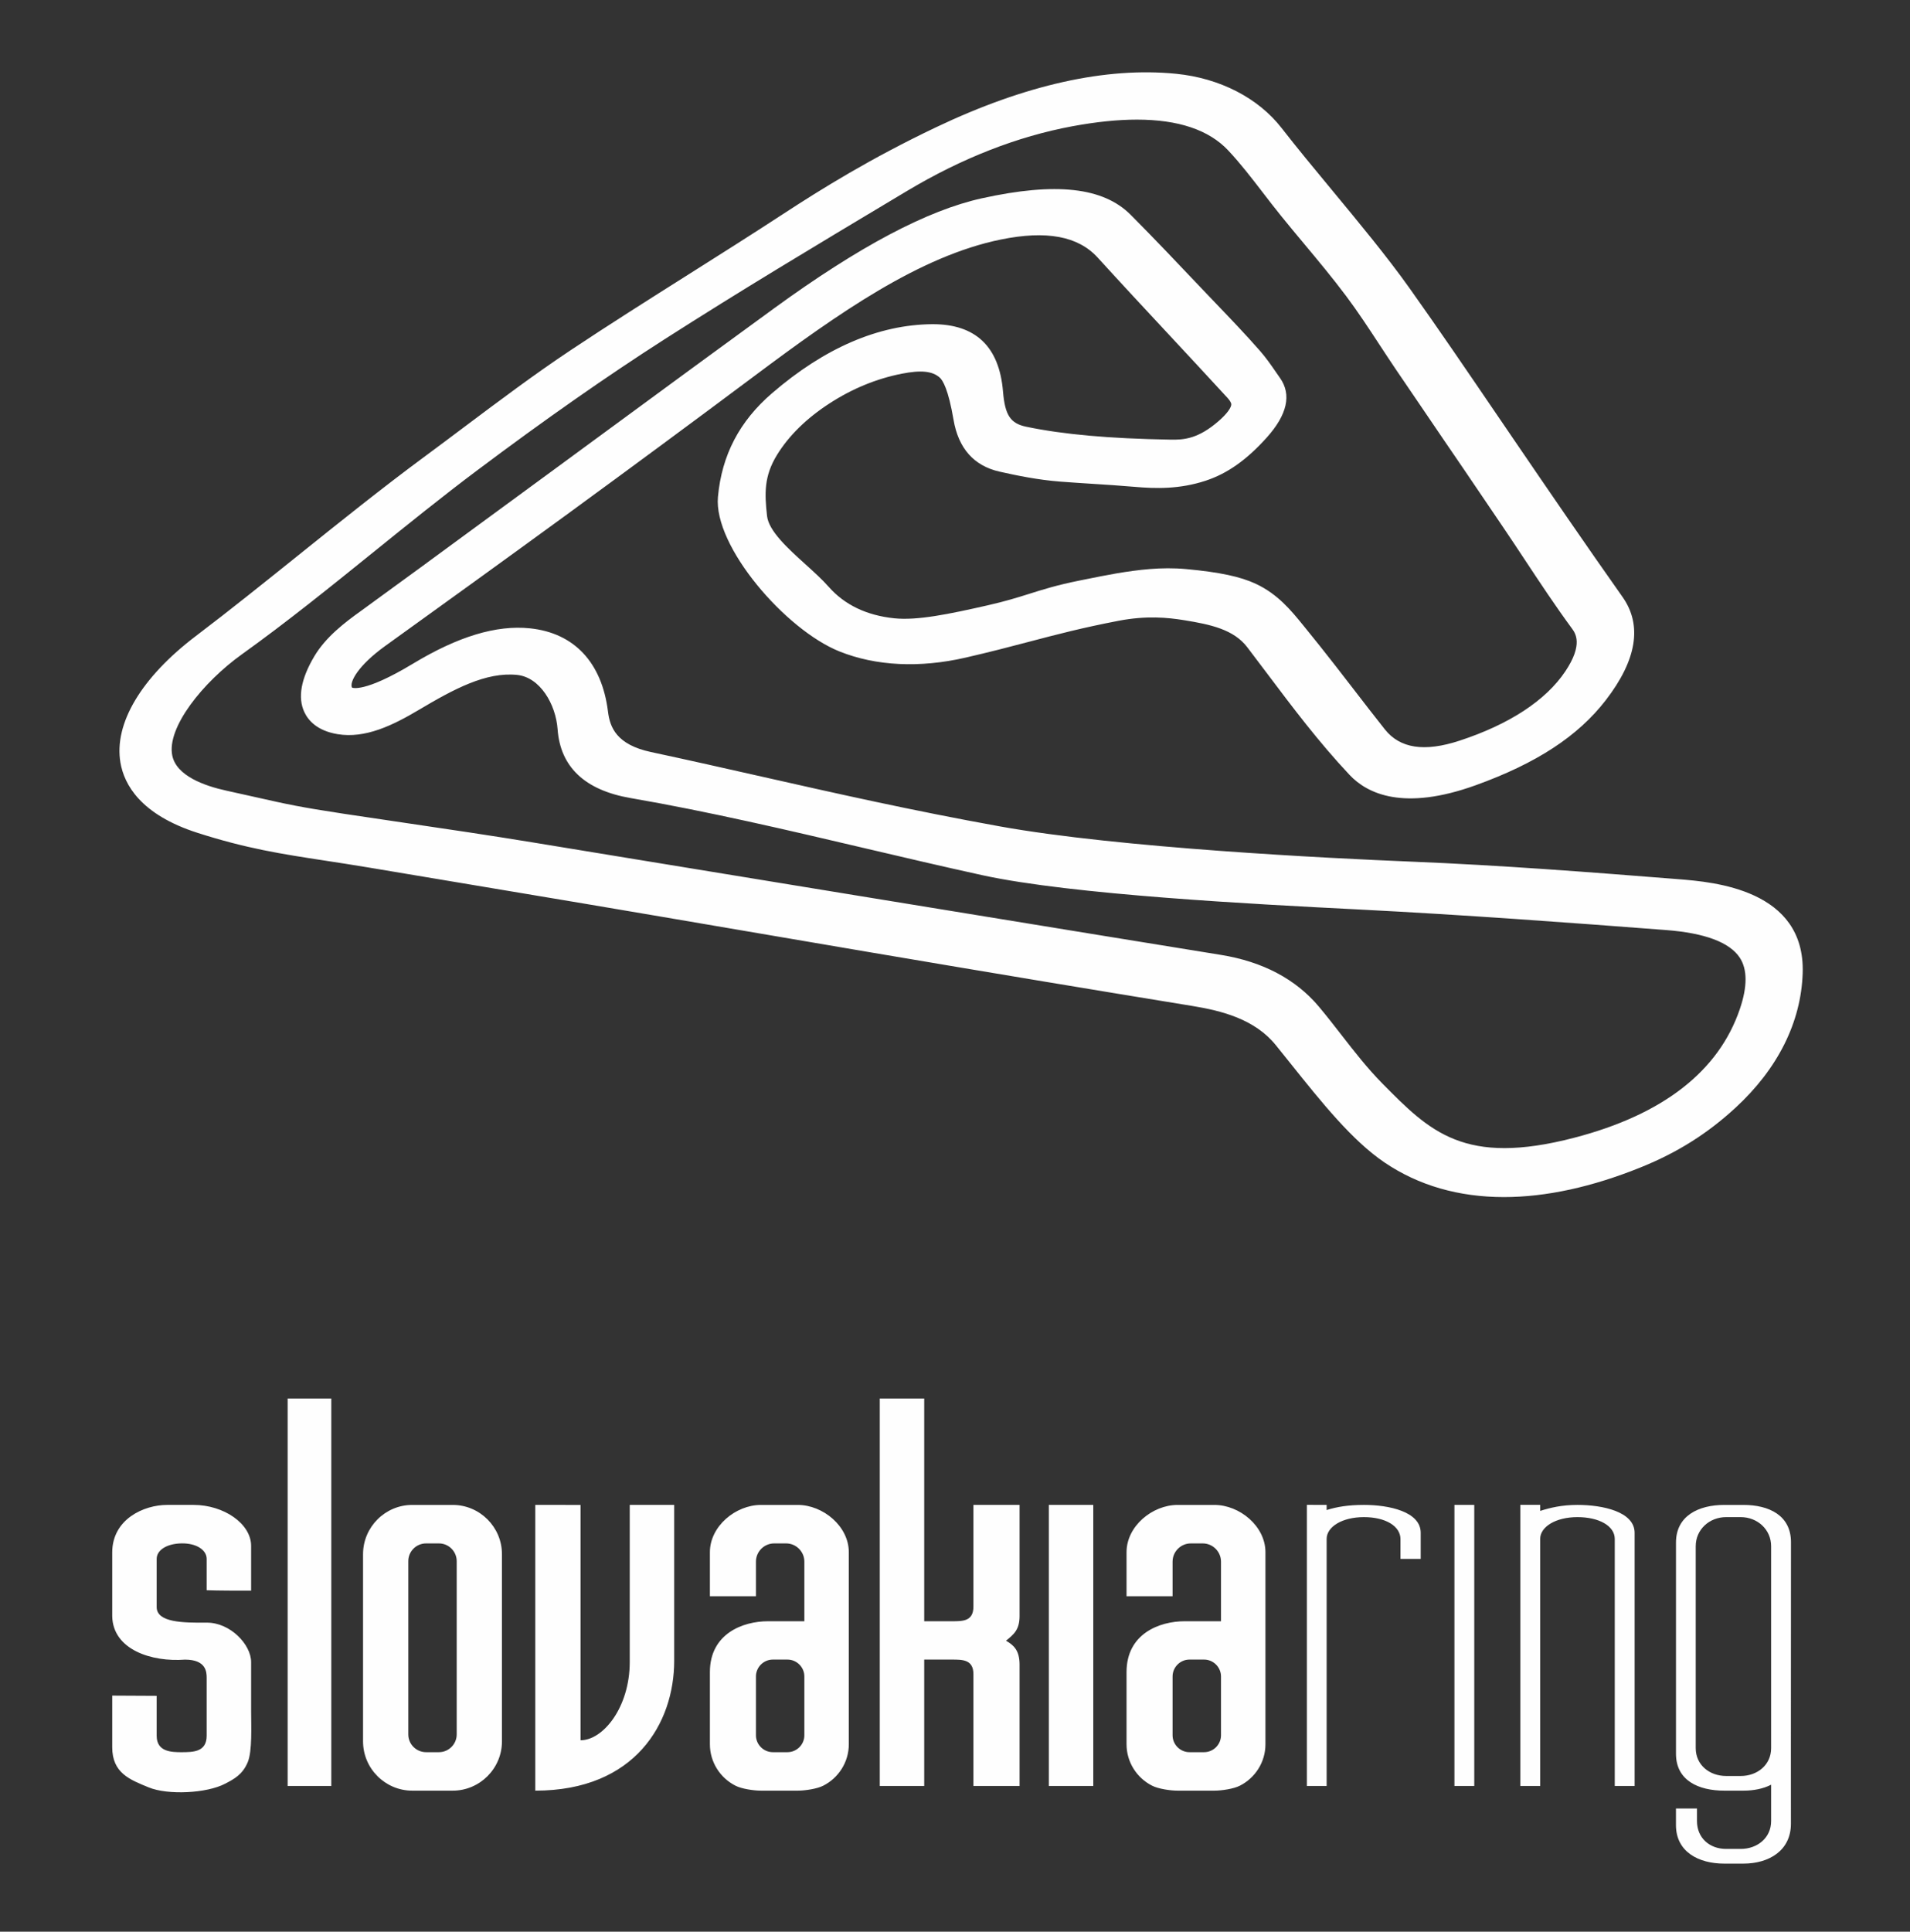 <?xml version="1.0" encoding="UTF-8"?>
<svg xmlns="http://www.w3.org/2000/svg" xmlns:xlink="http://www.w3.org/1999/xlink" width="181px" height="183px" viewBox="0 0 181 183">
  <rect x="0" y="0" width="181" height="183" fill="#333333" stroke="none"/>
  <!-- Generator: sketchtool 54.1 (76490) - https://sketchapp.com -->
  <title>ABADEE2C-2DC3-41FF-88F4-C50184A5D14E</title>
  <desc>Created with sketchtool.</desc>
  <g id="Mainpage" stroke="none" stroke-width="1" fill="none" fill-rule="evenodd">
    <g id="Mainpage-dark" transform="translate(-20, -20)">
      <g id="Logo" transform="translate(20, 20)">
        <g>
          <path d="M21.482,74.909 C22.726,75.179 23.696,75.398 24.532,75.587 C27.104,76.167 28.395,76.458 32.613,77.097 C34.539,77.389 36.491,77.677 38.461,77.966 C42.357,78.54 46.385,79.133 50.399,79.792 L60.243,81.407 C66.991,82.514 73.924,83.652 81.038,84.812 L92.558,86.693 C100.054,87.918 107.764,89.178 115.685,90.459 C119.664,91.102 122.794,92.755 124.988,95.371 C125.722,96.245 126.431,97.157 127.115,98.038 C128.33,99.6 129.586,101.216 131.007,102.653 C135.506,107.207 138.756,110.496 149.189,107.782 C157.604,105.59 162.886,101.478 164.886,95.561 C165.599,93.45 165.593,91.823 164.867,90.724 C163.906,89.271 161.562,88.391 157.901,88.109 C148.592,87.394 138.638,86.663 128.917,86.167 L128.575,86.149 C119.148,85.669 101.6,84.774 93.08,82.91 C89.355,82.094 85.568,81.205 81.906,80.345 C74.649,78.641 67.146,76.879 59.752,75.603 C55.426,74.856 53.1,72.662 52.84,69.082 C52.669,66.727 51.186,64.159 49.001,63.938 C46.05,63.64 43.024,65.27 39.656,67.27 C37.23,68.71 34.622,69.986 31.994,69.551 C30.041,69.228 29.2,68.234 28.839,67.457 C28.2,66.085 28.518,64.309 29.783,62.179 C30.871,60.348 32.655,58.984 34.243,57.849 C37.968,55.149 41.697,52.41 45.446,49.657 C47.655,48.037 49.869,46.411 52.094,44.784 L58.043,40.418 C63.106,36.7 68.201,32.958 73.342,29.219 C81.428,23.336 87.878,19.922 93.058,18.783 C100.071,17.241 104.549,17.741 107.152,20.354 C109.373,22.586 111.501,24.831 113.755,27.207 L113.853,27.311 C114.314,27.795 114.778,28.281 115.244,28.768 C116.622,30.205 118.046,31.692 119.402,33.239 C119.979,33.897 120.454,34.586 120.913,35.251 C121.042,35.439 121.171,35.626 121.302,35.811 C122.414,37.39 121.986,39.293 120.03,41.466 C118.132,43.576 116.294,44.871 114.247,45.542 C111.781,46.351 109.54,46.298 107.487,46.118 C106.202,46.006 104.86,45.92 103.563,45.837 C102.528,45.771 101.493,45.704 100.467,45.625 C98.378,45.462 96.393,45.057 94.728,44.682 C92.291,44.134 90.822,42.479 90.361,39.764 C89.87,36.876 89.337,36.028 89.064,35.78 C88.371,35.154 87.29,35.041 85.449,35.404 C83.06,35.875 80.759,36.821 78.61,38.215 C76.428,39.631 74.753,41.274 73.631,43.098 C72.387,45.121 72.455,46.769 72.688,48.877 C72.845,50.31 74.693,51.981 76.324,53.455 C77.138,54.191 77.907,54.887 78.533,55.595 C80.036,57.299 82.125,58.301 84.742,58.574 C86.924,58.8 89.91,58.182 93.586,57.348 C95.311,56.957 96.45,56.598 97.553,56.251 C98.837,55.845 100.165,55.426 102.303,54.997 L102.83,54.891 C103.834,54.688 104.874,54.479 105.907,54.301 C107.8,53.995 110.008,53.688 112.422,53.913 C115.573,54.205 117.545,54.623 119.015,55.312 C121.098,56.288 122.367,57.85 123.487,59.227 L123.7,59.489 C124.56,60.542 125.486,61.705 126.53,63.043 C127.128,63.807 127.723,64.58 128.322,65.356 C129.282,66.603 130.25,67.859 131.24,69.103 C132.675,70.907 134.987,71.257 138.307,70.17 C143.018,68.629 146.486,66.36 148.333,63.606 C150.059,61.033 149.285,59.979 148.954,59.528 C147.377,57.38 145.923,55.181 144.516,53.053 C143.818,51.999 143.124,50.948 142.418,49.909 C141.775,48.964 141.136,48.02 140.499,47.079 C139.294,45.3 138.098,43.533 136.898,41.789 C136.034,40.507 135.177,39.252 134.327,38.006 C133.648,37.012 132.973,36.024 132.306,35.037 C131.775,34.252 131.257,33.463 130.741,32.677 C129.673,31.048 128.664,29.509 127.553,28.028 C126.276,26.324 124.891,24.663 123.551,23.057 C122.832,22.195 122.115,21.337 121.415,20.471 C120.824,19.742 120.254,19.001 119.687,18.264 C118.592,16.841 117.559,15.497 116.388,14.249 C114.566,12.307 111.668,11.333 107.741,11.333 C105.924,11.333 103.886,11.542 101.631,11.959 C96.413,12.926 91.136,14.99 85.95,18.093 L84.783,18.791 C77.261,23.292 70.157,27.543 62.981,32.138 C57.467,35.669 51.661,39.729 45.231,44.551 C41.924,47.03 38.608,49.707 35.401,52.296 C31.342,55.574 27.144,58.963 22.917,61.99 C19.245,64.618 15.776,68.924 16.326,71.581 C16.721,73.493 19.348,74.446 21.482,74.909 Z M159.07,83.291 C162.36,83.553 171.095,84.251 170.83,92.198 C170.676,96.841 168.475,101.249 164.464,104.943 C161.812,107.386 158.978,109.173 155.541,110.565 C150.869,112.459 146.494,113.404 142.519,113.404 C138.247,113.404 134.436,112.313 131.211,110.132 C128.142,108.056 125.276,104.474 122.242,100.681 C121.802,100.131 121.357,99.575 120.905,99.016 C118.915,96.551 115.782,95.753 112.978,95.297 C103.872,93.814 94.48,92.251 82.525,90.226 C78.247,89.502 74.038,88.783 69.894,88.074 C64.93,87.227 60.059,86.394 55.27,85.588 C51.641,84.983 48.05,84.381 44.51,83.786 C41.264,83.241 38.06,82.703 34.907,82.179 C33.445,81.935 32.127,81.733 30.892,81.544 C26.691,80.902 23.373,80.395 18.701,78.894 C13.319,77.165 11.767,74.324 11.413,72.245 C10.782,68.547 13.392,64.173 18.575,60.243 C21.794,57.801 25.078,55.165 28.253,52.617 C32.168,49.475 36.216,46.225 40.285,43.22 C41.513,42.315 42.743,41.391 43.976,40.466 C47.265,37.998 50.666,35.447 54.077,33.176 C57.715,30.754 61.515,28.355 65.19,26.035 C68.15,24.166 71.211,22.233 74.194,20.285 C77.879,17.878 82.485,15.018 88.701,12.058 C97.155,8.032 104.81,6.327 111.463,6.991 C115.595,7.404 119.238,9.28 121.459,12.14 C122.875,13.964 124.485,15.908 126.189,17.965 C128.773,21.085 131.446,24.312 133.554,27.274 C136.291,31.122 138.95,35.027 141.766,39.161 L143.286,41.391 C146.773,46.504 150.198,51.51 153.756,56.549 C155.649,59.229 155.114,62.522 152.166,66.336 C149.527,69.751 145.608,72.311 139.833,74.393 C133.029,76.845 129.583,75.21 127.887,73.407 C124.961,70.294 122.483,66.999 120.085,63.812 C119.454,62.974 118.827,62.14 118.194,61.313 C116.909,59.634 114.736,59.162 112.236,58.757 C110.641,58.499 108.651,58.303 106.002,58.81 C102.561,59.47 100.121,60.112 97.538,60.791 C95.726,61.268 93.854,61.76 91.495,62.301 C87.145,63.298 83.021,63.097 79.571,61.722 C74.44,59.677 67.608,51.754 68.036,47.068 C68.397,43.123 70.07,39.914 73.153,37.258 C78.143,32.957 83.254,30.756 88.344,30.712 C92.437,30.694 94.696,32.823 95.049,37.085 C95.236,39.332 95.749,40.112 97.244,40.425 C100.753,41.158 105.088,41.547 110.885,41.649 C112.211,41.681 113.562,41.567 115.501,39.874 C116.349,39.133 116.668,38.59 116.682,38.329 C116.693,38.138 116.487,37.872 116.314,37.683 C114.433,35.634 112.561,33.625 110.713,31.64 C108.392,29.148 106.2,26.795 104.021,24.402 C102.17,22.367 99.162,21.807 94.828,22.694 C87.152,24.263 79.455,29.668 71.588,35.546 C65.768,39.894 59.835,44.276 53.955,48.57 C47.852,53.024 41.747,57.423 36.503,61.197 C33.92,63.058 33.106,64.618 33.353,65.133 C33.369,65.159 34.504,65.668 39.13,62.876 C43.412,60.292 47.039,59.196 50.218,59.524 C54.412,59.959 57.039,62.76 57.615,67.412 C57.801,68.915 58.431,70.547 61.688,71.243 C65.286,72.014 68.785,72.804 72.169,73.568 C79.185,75.152 86.442,76.79 94.747,78.287 C106.082,80.329 125.846,81.305 133.817,81.63 C142.169,81.97 150.528,82.61 159.07,83.291 Z M92.246,152.193 L92.246,142.567 L96.618,142.567 L96.618,153.092 C96.618,154.395 96.082,154.821 95.335,155.434 C96.065,155.849 96.618,156.349 96.618,157.69 L96.618,169.196 L92.246,169.196 L92.246,158.61 C92.246,157.22 91.235,157.22 90.215,157.22 L87.583,157.22 L87.583,169.196 L83.37,169.196 L83.37,140.442 L83.37,132.488 L87.583,132.488 L87.583,153.589 L90.208,153.589 C91.257,153.589 92.246,153.589 92.246,152.193 Z M23.798,157.465 L23.798,162.158 C23.798,163.507 23.916,165.895 23.475,166.946 C22.979,168.129 22.16,168.546 21.345,168.974 C19.586,169.9 15.902,170.071 14.097,169.33 C12.291,168.59 10.635,167.969 10.635,165.516 L10.635,160.632 C12.042,160.632 13.44,160.654 14.847,160.654 L14.847,164.442 C14.847,165.956 16.228,165.999 17.25,165.993 C18.272,165.986 19.586,165.993 19.586,164.435 L19.586,158.955 C19.586,158.372 19.524,157.226 17.53,157.224 C14.381,157.465 10.705,156.293 10.635,153.117 L10.635,147.078 C10.635,143.919 13.63,142.567 15.84,142.567 L18.341,142.567 C21.204,142.567 23.798,144.343 23.798,146.454 L23.798,150.691 C22.654,150.691 20.623,150.691 19.586,150.651 L19.586,147.683 C19.586,146.838 18.619,146.192 17.221,146.211 C15.823,146.229 14.847,146.838 14.847,147.683 L14.847,152.247 C14.847,153.715 17.369,153.74 19.586,153.72 C21.804,153.702 23.798,155.783 23.798,157.465 Z M59.677,157.446 L59.677,142.567 L63.889,142.567 L63.889,157.342 C63.889,163.208 60.212,169.638 50.726,169.637 L50.726,142.567 C52.099,142.568 53.595,142.568 55.014,142.568 L55.014,164.864 C57.149,164.864 59.677,161.754 59.677,157.446 Z M27.258,169.195 L27.258,132.487 L31.395,132.487 L31.395,169.195 L27.258,169.195 Z M99.391,169.195 L99.391,142.567 L103.604,142.567 L103.604,169.195 L99.391,169.195 Z M137.828,169.195 L137.828,142.567 L139.708,142.567 L139.708,169.195 L137.828,169.195 Z M43.279,164.31 L43.279,147.896 C43.279,146.971 42.522,146.214 41.597,146.214 L40.374,146.214 C39.448,146.214 38.691,146.971 38.691,147.896 L38.691,164.31 C38.691,165.236 39.448,165.992 40.374,165.992 L41.597,165.992 C42.522,165.992 43.279,165.236 43.279,164.31 Z M42.901,142.568 C45.468,142.568 47.567,144.666 47.567,147.233 L47.567,164.972 C47.567,167.538 45.468,169.637 42.901,169.637 L39.069,169.637 C36.503,169.637 34.404,167.538 34.404,164.972 L34.404,147.233 C34.404,144.666 36.503,142.568 39.069,142.568 L42.901,142.568 Z M76.225,164.392 L76.225,158.821 C76.225,157.94 75.505,157.22 74.624,157.22 L73.237,157.22 C72.357,157.22 71.636,157.94 71.636,158.821 L71.636,164.392 C71.636,165.272 72.357,165.992 73.237,165.992 L74.624,165.992 C75.505,165.992 76.225,165.272 76.225,164.392 Z M75.594,142.568 C77.992,142.568 80.437,144.583 80.437,147.047 L80.437,157.983 L80.437,165.158 L80.437,165.243 C80.437,166.951 79.448,168.441 78.015,169.166 C77.429,169.468 76.29,169.637 75.594,169.637 L75.561,169.637 L72.149,169.637 L72.117,169.637 C71.421,169.637 70.281,169.468 69.696,169.166 C68.262,168.441 67.273,166.951 67.273,165.243 L67.273,165.158 L67.273,158.403 C67.273,154.766 70.394,153.588 72.78,153.588 L76.225,153.588 L76.225,153.257 L76.225,147.942 C76.225,146.992 75.447,146.214 74.496,146.214 L73.365,146.214 C72.414,146.214 71.636,146.992 71.636,147.942 L71.636,151.218 L67.273,151.218 L67.273,147.047 C67.273,144.583 69.718,142.568 72.117,142.568 L75.594,142.568 Z M115.707,164.392 L115.707,158.821 C115.707,157.94 114.986,157.22 114.106,157.22 L112.719,157.22 C111.839,157.22 111.118,157.94 111.118,158.821 L111.118,164.392 C111.118,165.272 111.839,165.992 112.719,165.992 L114.106,165.992 C114.986,165.992 115.707,165.272 115.707,164.392 Z M115.076,142.568 C117.475,142.568 119.919,144.583 119.919,147.047 L119.919,157.983 L119.919,165.158 L119.919,165.243 C119.919,166.951 118.93,168.441 117.497,169.166 C116.911,169.468 115.772,169.637 115.076,169.637 L115.043,169.637 L111.631,169.637 L111.598,169.637 C110.903,169.637 109.764,169.468 109.178,169.166 C107.745,168.441 106.756,166.951 106.756,165.243 L106.756,165.158 L106.756,158.403 C106.756,154.766 109.876,153.588 112.262,153.588 L115.707,153.588 L115.707,153.257 L115.707,147.942 C115.707,146.992 114.928,146.214 113.977,146.214 L112.847,146.214 C111.897,146.214 111.118,146.992 111.118,147.942 L111.118,151.218 L106.756,151.218 L106.756,147.047 C106.756,144.583 109.2,142.568 111.598,142.568 L115.076,142.568 Z M129.249,142.567 C131.632,142.567 134.632,143.205 134.632,145.211 L134.632,147.682 L132.715,147.682 L132.715,145.809 C132.715,144.575 131.296,143.723 129.249,143.723 C127.203,143.723 125.718,144.632 125.718,145.791 L125.718,169.195 L123.845,169.194 L123.845,142.561 L125.718,142.567 L125.718,143.054 C126.661,142.754 127.772,142.567 129.249,142.567 Z M149.485,142.567 C151.868,142.567 154.902,143.205 154.902,145.211 L154.902,169.195 L153.022,169.195 L153.022,145.791 C153.022,144.558 151.531,143.723 149.485,143.723 C147.439,143.723 145.953,144.632 145.953,145.791 L145.953,169.195 L144.071,169.195 L144.071,142.561 L145.953,142.561 L145.953,143.135 C146.896,142.836 148.008,142.567 149.485,142.567 Z M167.84,165.61 L167.84,146.48 C167.84,144.897 166.542,143.723 164.957,143.723 L163.576,143.723 C161.991,143.723 160.694,144.897 160.694,146.48 L160.694,165.61 C160.694,167.193 161.991,168.247 163.576,168.247 L164.957,168.247 C166.542,168.247 167.84,167.192 167.84,165.61 Z M169.721,146.099 L169.712,166.054 L169.715,172.773 C169.716,175.309 167.646,176.549 165.206,176.549 L163.402,176.549 C160.963,176.549 158.821,175.433 158.821,172.896 L158.821,171.326 L160.814,171.326 L160.814,172.52 C160.814,174.102 161.991,175.157 163.576,175.157 L164.957,175.157 C166.542,175.157 167.84,174.102 167.84,172.52 L167.84,169.073 C167.102,169.456 166.19,169.637 165.206,169.637 L163.402,169.637 C160.963,169.637 158.823,168.68 158.823,166.144 L158.823,146.137 C158.823,143.6 160.962,142.568 163.402,142.568 L165.206,142.568 C167.647,142.568 169.722,143.563 169.721,146.099 Z" id="Combined-Shape" fill="#FEFEFE"></path>
        </g>
      </g>
    </g>
  </g>
</svg>
